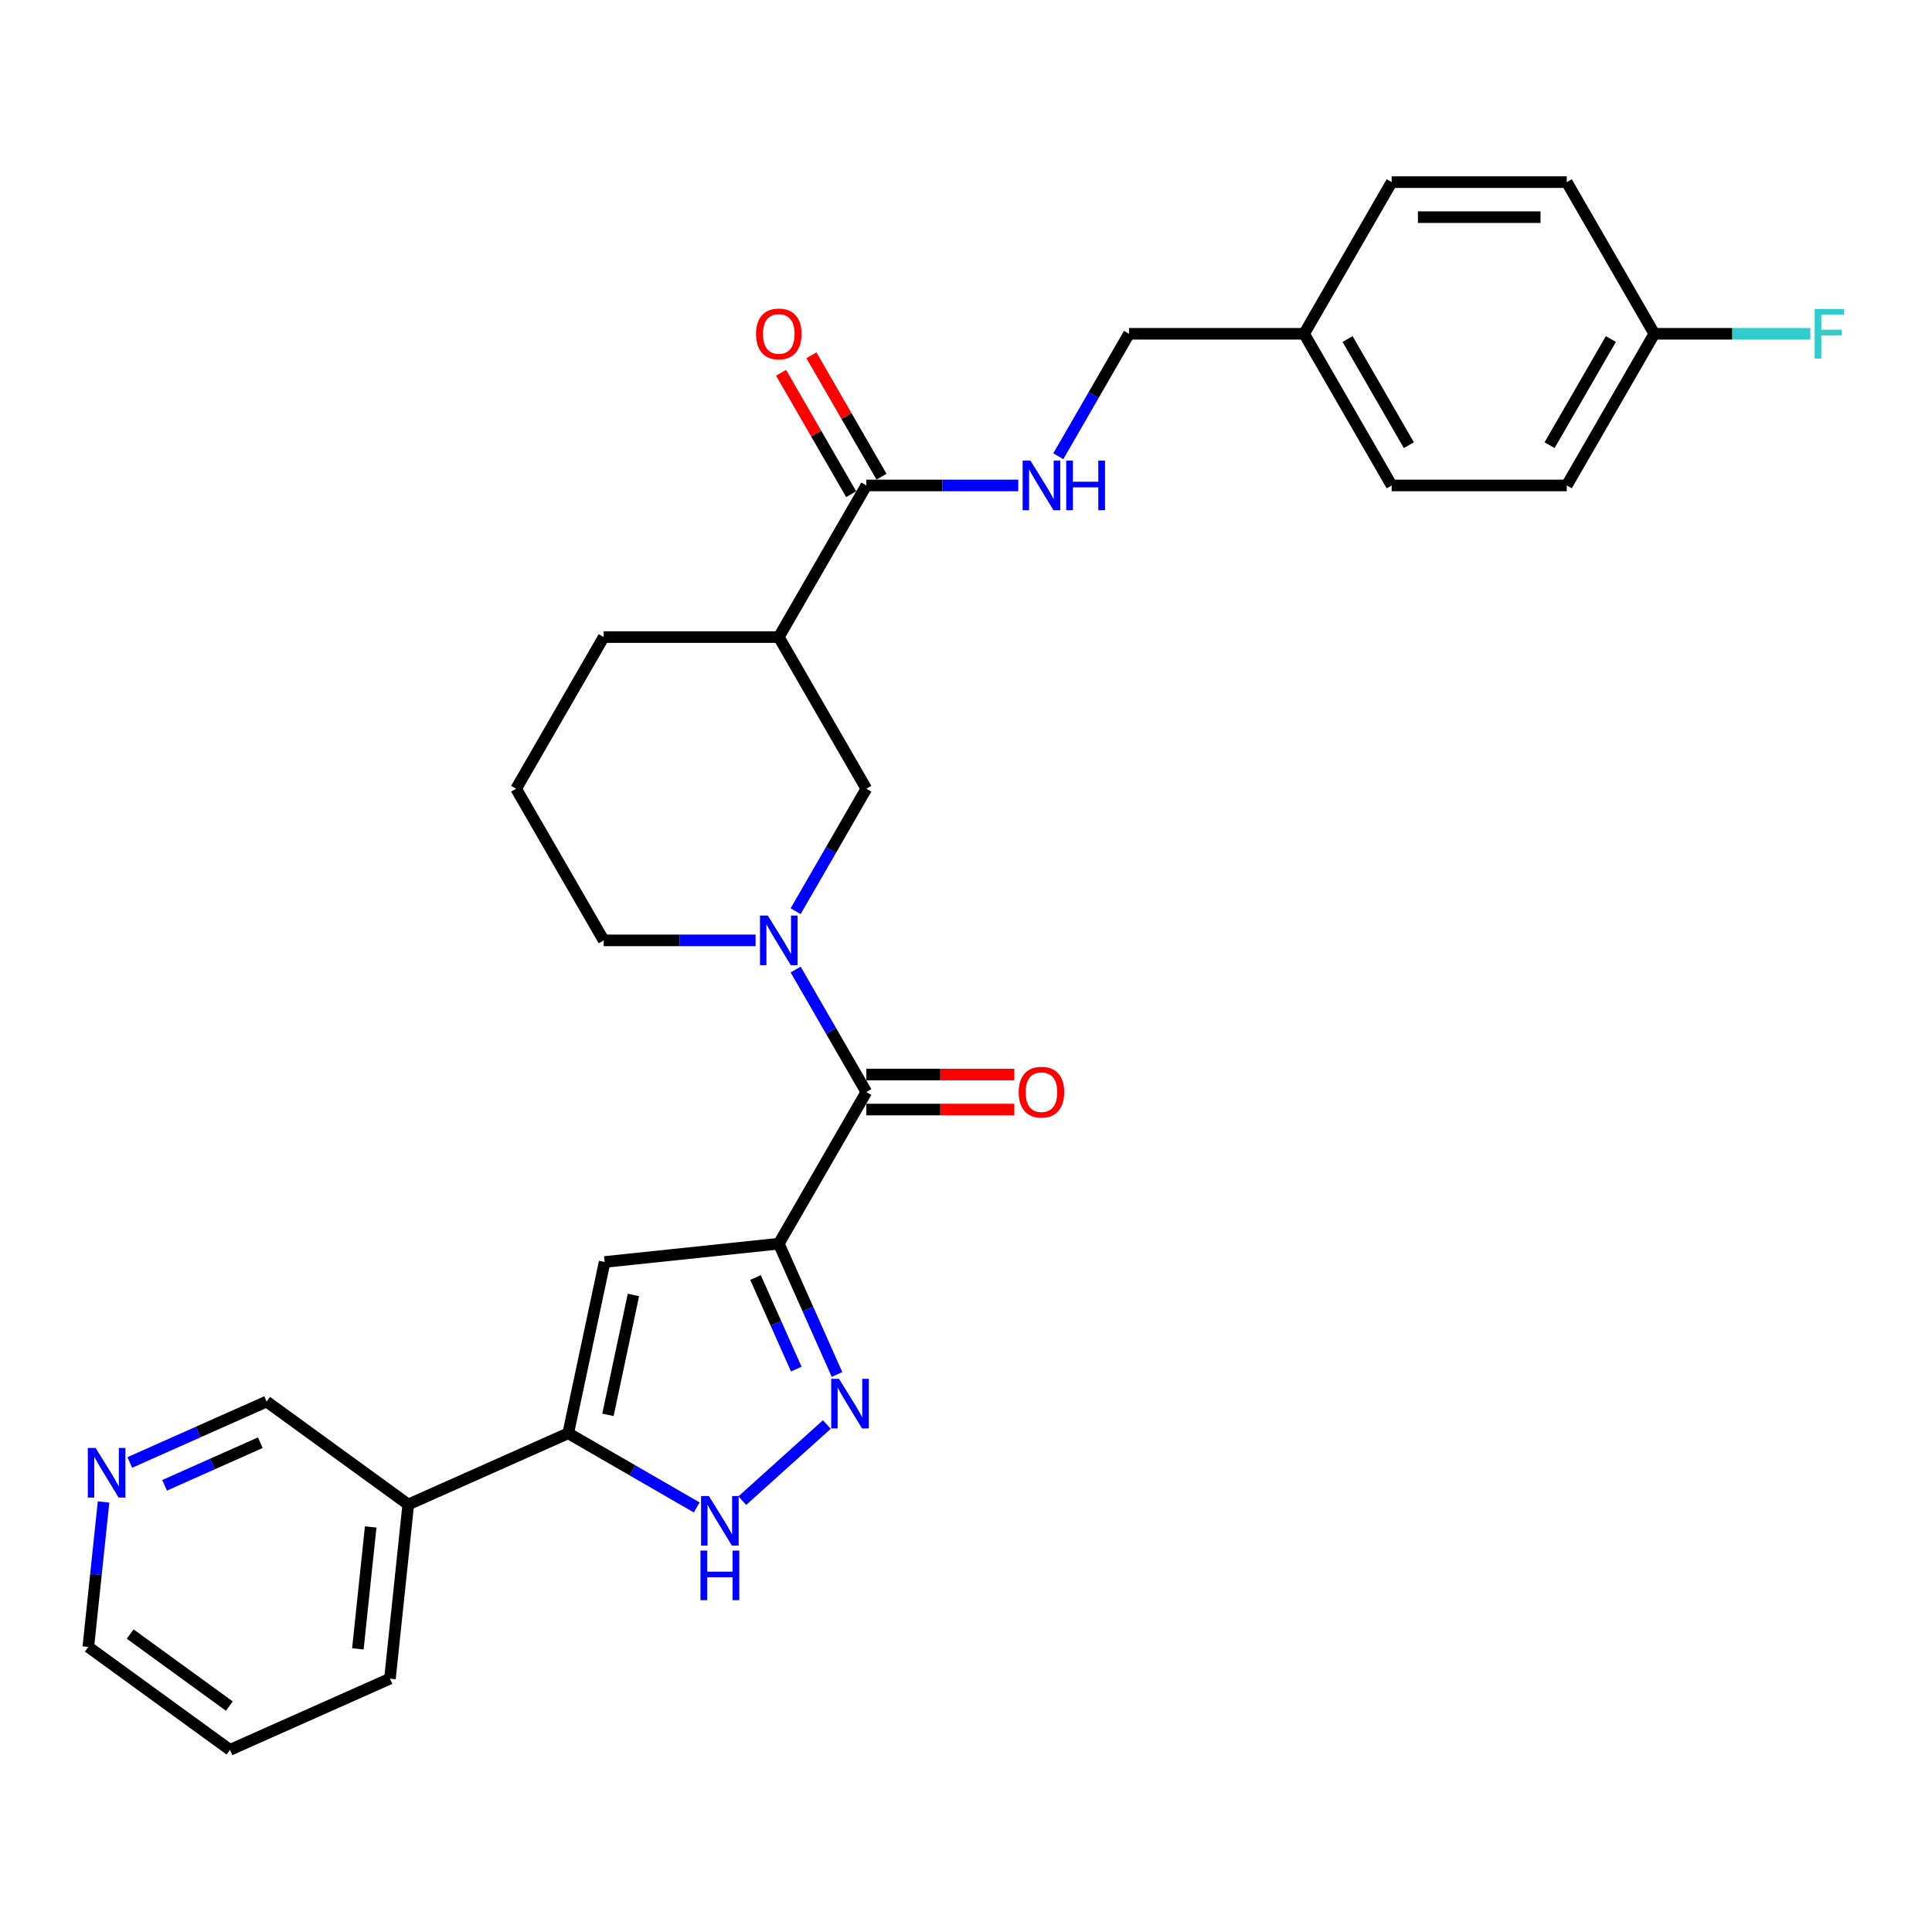 <?xml version='1.0' encoding='iso-8859-1'?>
<svg version='1.1' baseProfile='full'
              xmlns='http://www.w3.org/2000/svg'
                      xmlns:rdkit='http://www.rdkit.org/xml'
                      xmlns:xlink='http://www.w3.org/1999/xlink'
                  xml:space='preserve'
width='1000px' height='1000px' viewBox='0 0 1000 1000'>
<!-- END OF HEADER -->
<rect style='opacity:1.0;fill:#FFFFFF;stroke:none' width='1000' height='1000' x='0' y='0'> </rect>
<path class='bond-0' d='M 403.099,643.726 L 418.17,677.576' style='fill:none;fill-rule:evenodd;stroke:#000000;stroke-width:6px;stroke-linecap:butt;stroke-linejoin:miter;stroke-opacity:1' />
<path class='bond-0' d='M 418.17,677.576 L 433.241,711.426' style='fill:none;fill-rule:evenodd;stroke:#0000FF;stroke-width:6px;stroke-linecap:butt;stroke-linejoin:miter;stroke-opacity:1' />
<path class='bond-0' d='M 391.06,661.254 L 401.61,684.949' style='fill:none;fill-rule:evenodd;stroke:#000000;stroke-width:6px;stroke-linecap:butt;stroke-linejoin:miter;stroke-opacity:1' />
<path class='bond-0' d='M 401.61,684.949 L 412.159,708.644' style='fill:none;fill-rule:evenodd;stroke:#0000FF;stroke-width:6px;stroke-linecap:butt;stroke-linejoin:miter;stroke-opacity:1' />
<path class='bond-1' d='M 403.099,643.726 L 448.416,565.233' style='fill:none;fill-rule:evenodd;stroke:#000000;stroke-width:6px;stroke-linecap:butt;stroke-linejoin:miter;stroke-opacity:1' />
<path class='bond-2' d='M 403.099,643.726 L 312.959,653.2' style='fill:none;fill-rule:evenodd;stroke:#000000;stroke-width:6px;stroke-linecap:butt;stroke-linejoin:miter;stroke-opacity:1' />
<path class='bond-3' d='M 427.963,737.331 L 384.204,776.732' style='fill:none;fill-rule:evenodd;stroke:#0000FF;stroke-width:6px;stroke-linecap:butt;stroke-linejoin:miter;stroke-opacity:1' />
<path class='bond-4' d='M 448.416,565.233 L 430.116,533.537' style='fill:none;fill-rule:evenodd;stroke:#000000;stroke-width:6px;stroke-linecap:butt;stroke-linejoin:miter;stroke-opacity:1' />
<path class='bond-4' d='M 430.116,533.537 L 411.816,501.84' style='fill:none;fill-rule:evenodd;stroke:#0000FF;stroke-width:6px;stroke-linecap:butt;stroke-linejoin:miter;stroke-opacity:1' />
<path class='bond-5' d='M 448.416,574.297 L 486.71,574.297' style='fill:none;fill-rule:evenodd;stroke:#000000;stroke-width:6px;stroke-linecap:butt;stroke-linejoin:miter;stroke-opacity:1' />
<path class='bond-5' d='M 486.71,574.297 L 525.004,574.297' style='fill:none;fill-rule:evenodd;stroke:#FF0000;stroke-width:6px;stroke-linecap:butt;stroke-linejoin:miter;stroke-opacity:1' />
<path class='bond-5' d='M 448.416,556.17 L 486.71,556.17' style='fill:none;fill-rule:evenodd;stroke:#000000;stroke-width:6px;stroke-linecap:butt;stroke-linejoin:miter;stroke-opacity:1' />
<path class='bond-5' d='M 486.71,556.17 L 525.004,556.17' style='fill:none;fill-rule:evenodd;stroke:#FF0000;stroke-width:6px;stroke-linecap:butt;stroke-linejoin:miter;stroke-opacity:1' />
<path class='bond-6' d='M 312.959,653.2 L 294.115,741.855' style='fill:none;fill-rule:evenodd;stroke:#000000;stroke-width:6px;stroke-linecap:butt;stroke-linejoin:miter;stroke-opacity:1' />
<path class='bond-6' d='M 327.864,670.267 L 314.673,732.326' style='fill:none;fill-rule:evenodd;stroke:#000000;stroke-width:6px;stroke-linecap:butt;stroke-linejoin:miter;stroke-opacity:1' />
<path class='bond-7' d='M 411.816,471.64 L 430.116,439.944' style='fill:none;fill-rule:evenodd;stroke:#0000FF;stroke-width:6px;stroke-linecap:butt;stroke-linejoin:miter;stroke-opacity:1' />
<path class='bond-7' d='M 430.116,439.944 L 448.416,408.247' style='fill:none;fill-rule:evenodd;stroke:#000000;stroke-width:6px;stroke-linecap:butt;stroke-linejoin:miter;stroke-opacity:1' />
<path class='bond-8' d='M 391.098,486.74 L 351.78,486.74' style='fill:none;fill-rule:evenodd;stroke:#0000FF;stroke-width:6px;stroke-linecap:butt;stroke-linejoin:miter;stroke-opacity:1' />
<path class='bond-8' d='M 351.78,486.74 L 312.463,486.74' style='fill:none;fill-rule:evenodd;stroke:#000000;stroke-width:6px;stroke-linecap:butt;stroke-linejoin:miter;stroke-opacity:1' />
<path class='bond-9' d='M 294.115,741.855 L 211.315,778.72' style='fill:none;fill-rule:evenodd;stroke:#000000;stroke-width:6px;stroke-linecap:butt;stroke-linejoin:miter;stroke-opacity:1' />
<path class='bond-10' d='M 294.115,741.855 L 327.361,761.05' style='fill:none;fill-rule:evenodd;stroke:#000000;stroke-width:6px;stroke-linecap:butt;stroke-linejoin:miter;stroke-opacity:1' />
<path class='bond-10' d='M 327.361,761.05 L 360.608,780.245' style='fill:none;fill-rule:evenodd;stroke:#0000FF;stroke-width:6px;stroke-linecap:butt;stroke-linejoin:miter;stroke-opacity:1' />
<path class='bond-11' d='M 403.099,329.754 L 448.416,408.247' style='fill:none;fill-rule:evenodd;stroke:#000000;stroke-width:6px;stroke-linecap:butt;stroke-linejoin:miter;stroke-opacity:1' />
<path class='bond-12' d='M 403.099,329.754 L 448.416,251.261' style='fill:none;fill-rule:evenodd;stroke:#000000;stroke-width:6px;stroke-linecap:butt;stroke-linejoin:miter;stroke-opacity:1' />
<path class='bond-13' d='M 403.099,329.754 L 312.463,329.754' style='fill:none;fill-rule:evenodd;stroke:#000000;stroke-width:6px;stroke-linecap:butt;stroke-linejoin:miter;stroke-opacity:1' />
<path class='bond-14' d='M 448.416,251.261 L 487.734,251.261' style='fill:none;fill-rule:evenodd;stroke:#000000;stroke-width:6px;stroke-linecap:butt;stroke-linejoin:miter;stroke-opacity:1' />
<path class='bond-14' d='M 487.734,251.261 L 527.052,251.261' style='fill:none;fill-rule:evenodd;stroke:#0000FF;stroke-width:6px;stroke-linecap:butt;stroke-linejoin:miter;stroke-opacity:1' />
<path class='bond-15' d='M 456.266,246.729 L 438.123,215.305' style='fill:none;fill-rule:evenodd;stroke:#000000;stroke-width:6px;stroke-linecap:butt;stroke-linejoin:miter;stroke-opacity:1' />
<path class='bond-15' d='M 438.123,215.305 L 419.98,183.88' style='fill:none;fill-rule:evenodd;stroke:#FF0000;stroke-width:6px;stroke-linecap:butt;stroke-linejoin:miter;stroke-opacity:1' />
<path class='bond-15' d='M 440.567,255.793 L 422.424,224.368' style='fill:none;fill-rule:evenodd;stroke:#000000;stroke-width:6px;stroke-linecap:butt;stroke-linejoin:miter;stroke-opacity:1' />
<path class='bond-15' d='M 422.424,224.368 L 404.281,192.944' style='fill:none;fill-rule:evenodd;stroke:#FF0000;stroke-width:6px;stroke-linecap:butt;stroke-linejoin:miter;stroke-opacity:1' />
<path class='bond-16' d='M 547.77,236.161 L 566.07,204.465' style='fill:none;fill-rule:evenodd;stroke:#0000FF;stroke-width:6px;stroke-linecap:butt;stroke-linejoin:miter;stroke-opacity:1' />
<path class='bond-16' d='M 566.07,204.465 L 584.37,172.768' style='fill:none;fill-rule:evenodd;stroke:#000000;stroke-width:6px;stroke-linecap:butt;stroke-linejoin:miter;stroke-opacity:1' />
<path class='bond-17' d='M 211.315,778.72 L 137.989,725.446' style='fill:none;fill-rule:evenodd;stroke:#000000;stroke-width:6px;stroke-linecap:butt;stroke-linejoin:miter;stroke-opacity:1' />
<path class='bond-18' d='M 211.315,778.72 L 201.841,868.86' style='fill:none;fill-rule:evenodd;stroke:#000000;stroke-width:6px;stroke-linecap:butt;stroke-linejoin:miter;stroke-opacity:1' />
<path class='bond-18' d='M 191.866,790.347 L 185.234,853.444' style='fill:none;fill-rule:evenodd;stroke:#000000;stroke-width:6px;stroke-linecap:butt;stroke-linejoin:miter;stroke-opacity:1' />
<path class='bond-19' d='M 67.189,756.968 L 102.589,741.207' style='fill:none;fill-rule:evenodd;stroke:#0000FF;stroke-width:6px;stroke-linecap:butt;stroke-linejoin:miter;stroke-opacity:1' />
<path class='bond-19' d='M 102.589,741.207 L 137.989,725.446' style='fill:none;fill-rule:evenodd;stroke:#000000;stroke-width:6px;stroke-linecap:butt;stroke-linejoin:miter;stroke-opacity:1' />
<path class='bond-19' d='M 85.182,768.8 L 109.962,757.767' style='fill:none;fill-rule:evenodd;stroke:#0000FF;stroke-width:6px;stroke-linecap:butt;stroke-linejoin:miter;stroke-opacity:1' />
<path class='bond-19' d='M 109.962,757.767 L 134.742,746.734' style='fill:none;fill-rule:evenodd;stroke:#000000;stroke-width:6px;stroke-linecap:butt;stroke-linejoin:miter;stroke-opacity:1' />
<path class='bond-20' d='M 53.602,777.411 L 49.658,814.931' style='fill:none;fill-rule:evenodd;stroke:#0000FF;stroke-width:6px;stroke-linecap:butt;stroke-linejoin:miter;stroke-opacity:1' />
<path class='bond-20' d='M 49.658,814.931 L 45.715,852.45' style='fill:none;fill-rule:evenodd;stroke:#000000;stroke-width:6px;stroke-linecap:butt;stroke-linejoin:miter;stroke-opacity:1' />
<path class='bond-21' d='M 584.37,172.768 L 675.006,172.768' style='fill:none;fill-rule:evenodd;stroke:#000000;stroke-width:6px;stroke-linecap:butt;stroke-linejoin:miter;stroke-opacity:1' />
<path class='bond-22' d='M 312.463,486.74 L 267.145,408.247' style='fill:none;fill-rule:evenodd;stroke:#000000;stroke-width:6px;stroke-linecap:butt;stroke-linejoin:miter;stroke-opacity:1' />
<path class='bond-23' d='M 856.278,172.768 L 810.96,251.261' style='fill:none;fill-rule:evenodd;stroke:#000000;stroke-width:6px;stroke-linecap:butt;stroke-linejoin:miter;stroke-opacity:1' />
<path class='bond-23' d='M 833.782,175.479 L 802.059,230.424' style='fill:none;fill-rule:evenodd;stroke:#000000;stroke-width:6px;stroke-linecap:butt;stroke-linejoin:miter;stroke-opacity:1' />
<path class='bond-24' d='M 856.278,172.768 L 896.647,172.768' style='fill:none;fill-rule:evenodd;stroke:#000000;stroke-width:6px;stroke-linecap:butt;stroke-linejoin:miter;stroke-opacity:1' />
<path class='bond-24' d='M 896.647,172.768 L 937.016,172.768' style='fill:none;fill-rule:evenodd;stroke:#33CCCC;stroke-width:6px;stroke-linecap:butt;stroke-linejoin:miter;stroke-opacity:1' />
<path class='bond-25' d='M 856.278,172.768 L 810.96,94.275' style='fill:none;fill-rule:evenodd;stroke:#000000;stroke-width:6px;stroke-linecap:butt;stroke-linejoin:miter;stroke-opacity:1' />
<path class='bond-26' d='M 675.006,172.768 L 720.324,94.275' style='fill:none;fill-rule:evenodd;stroke:#000000;stroke-width:6px;stroke-linecap:butt;stroke-linejoin:miter;stroke-opacity:1' />
<path class='bond-27' d='M 675.006,172.768 L 720.324,251.261' style='fill:none;fill-rule:evenodd;stroke:#000000;stroke-width:6px;stroke-linecap:butt;stroke-linejoin:miter;stroke-opacity:1' />
<path class='bond-27' d='M 697.503,175.479 L 729.225,230.424' style='fill:none;fill-rule:evenodd;stroke:#000000;stroke-width:6px;stroke-linecap:butt;stroke-linejoin:miter;stroke-opacity:1' />
<path class='bond-28' d='M 312.463,329.754 L 267.145,408.247' style='fill:none;fill-rule:evenodd;stroke:#000000;stroke-width:6px;stroke-linecap:butt;stroke-linejoin:miter;stroke-opacity:1' />
<path class='bond-29' d='M 810.96,94.275 L 720.324,94.275' style='fill:none;fill-rule:evenodd;stroke:#000000;stroke-width:6px;stroke-linecap:butt;stroke-linejoin:miter;stroke-opacity:1' />
<path class='bond-29' d='M 797.365,112.402 L 733.92,112.402' style='fill:none;fill-rule:evenodd;stroke:#000000;stroke-width:6px;stroke-linecap:butt;stroke-linejoin:miter;stroke-opacity:1' />
<path class='bond-30' d='M 810.96,251.261 L 720.324,251.261' style='fill:none;fill-rule:evenodd;stroke:#000000;stroke-width:6px;stroke-linecap:butt;stroke-linejoin:miter;stroke-opacity:1' />
<path class='bond-31' d='M 201.841,868.86 L 119.041,905.725' style='fill:none;fill-rule:evenodd;stroke:#000000;stroke-width:6px;stroke-linecap:butt;stroke-linejoin:miter;stroke-opacity:1' />
<path class='bond-32' d='M 45.715,852.45 L 119.041,905.725' style='fill:none;fill-rule:evenodd;stroke:#000000;stroke-width:6px;stroke-linecap:butt;stroke-linejoin:miter;stroke-opacity:1' />
<path class='bond-32' d='M 67.369,845.776 L 118.697,883.068' style='fill:none;fill-rule:evenodd;stroke:#000000;stroke-width:6px;stroke-linecap:butt;stroke-linejoin:miter;stroke-opacity:1' />
<path  class='atom-1' d='M 434.29 713.692
L 442.701 727.288
Q 443.535 728.629, 444.876 731.058
Q 446.217 733.487, 446.29 733.632
L 446.29 713.692
L 449.698 713.692
L 449.698 739.36
L 446.181 739.36
L 437.154 724.496
Q 436.102 722.756, 434.978 720.762
Q 433.891 718.768, 433.565 718.151
L 433.565 739.36
L 430.229 739.36
L 430.229 713.692
L 434.29 713.692
' fill='#0000FF'/>
<path  class='atom-4' d='M 397.425 473.906
L 405.836 487.502
Q 406.67 488.843, 408.011 491.272
Q 409.352 493.701, 409.425 493.846
L 409.425 473.906
L 412.833 473.906
L 412.833 499.574
L 409.316 499.574
L 400.289 484.71
Q 399.237 482.97, 398.114 480.976
Q 397.026 478.982, 396.7 478.365
L 396.7 499.574
L 393.364 499.574
L 393.364 473.906
L 397.425 473.906
' fill='#0000FF'/>
<path  class='atom-6' d='M 366.934 774.339
L 375.345 787.935
Q 376.179 789.276, 377.52 791.705
Q 378.862 794.134, 378.934 794.279
L 378.934 774.339
L 382.342 774.339
L 382.342 800.007
L 378.825 800.007
L 369.798 785.143
Q 368.747 783.403, 367.623 781.409
Q 366.535 779.415, 366.209 778.799
L 366.209 800.007
L 362.874 800.007
L 362.874 774.339
L 366.934 774.339
' fill='#0000FF'/>
<path  class='atom-6' d='M 362.565 802.574
L 366.046 802.574
L 366.046 813.487
L 379.17 813.487
L 379.17 802.574
L 382.65 802.574
L 382.65 828.242
L 379.17 828.242
L 379.17 816.387
L 366.046 816.387
L 366.046 828.242
L 362.565 828.242
L 362.565 802.574
' fill='#0000FF'/>
<path  class='atom-10' d='M 533.379 238.427
L 541.79 252.023
Q 542.623 253.364, 543.965 255.793
Q 545.306 258.222, 545.379 258.367
L 545.379 238.427
L 548.787 238.427
L 548.787 264.095
L 545.27 264.095
L 536.243 249.231
Q 535.191 247.491, 534.067 245.497
Q 532.98 243.503, 532.653 242.886
L 532.653 264.095
L 529.318 264.095
L 529.318 238.427
L 533.379 238.427
' fill='#0000FF'/>
<path  class='atom-10' d='M 551.868 238.427
L 555.349 238.427
L 555.349 249.34
L 568.473 249.34
L 568.473 238.427
L 571.953 238.427
L 571.953 264.095
L 568.473 264.095
L 568.473 252.24
L 555.349 252.24
L 555.349 264.095
L 551.868 264.095
L 551.868 238.427
' fill='#0000FF'/>
<path  class='atom-12' d='M 527.27 565.306
Q 527.27 559.142, 530.315 555.698
Q 533.36 552.254, 539.052 552.254
Q 544.744 552.254, 547.79 555.698
Q 550.835 559.142, 550.835 565.306
Q 550.835 571.541, 547.753 575.094
Q 544.672 578.611, 539.052 578.611
Q 533.397 578.611, 530.315 575.094
Q 527.27 571.578, 527.27 565.306
M 539.052 575.711
Q 542.968 575.711, 545.071 573.1
Q 547.21 570.454, 547.21 565.306
Q 547.21 560.266, 545.071 557.729
Q 542.968 555.154, 539.052 555.154
Q 535.137 555.154, 532.998 557.692
Q 530.895 560.23, 530.895 565.306
Q 530.895 570.49, 532.998 573.1
Q 535.137 575.711, 539.052 575.711
' fill='#FF0000'/>
<path  class='atom-13' d='M 391.316 172.841
Q 391.316 166.677, 394.361 163.233
Q 397.407 159.789, 403.099 159.789
Q 408.79 159.789, 411.836 163.233
Q 414.881 166.677, 414.881 172.841
Q 414.881 179.076, 411.8 182.629
Q 408.718 186.146, 403.099 186.146
Q 397.443 186.146, 394.361 182.629
Q 391.316 179.113, 391.316 172.841
M 403.099 183.246
Q 407.014 183.246, 409.117 180.635
Q 411.256 177.989, 411.256 172.841
Q 411.256 167.801, 409.117 165.264
Q 407.014 162.69, 403.099 162.69
Q 399.183 162.69, 397.044 165.227
Q 394.941 167.765, 394.941 172.841
Q 394.941 178.025, 397.044 180.635
Q 399.183 183.246, 403.099 183.246
' fill='#FF0000'/>
<path  class='atom-14' d='M 49.515 749.477
L 57.926 763.072
Q 58.76 764.414, 60.101 766.843
Q 61.443 769.272, 61.515 769.417
L 61.515 749.477
L 64.923 749.477
L 64.923 775.145
L 61.407 775.145
L 52.379 760.281
Q 51.328 758.54, 50.204 756.546
Q 49.116 754.553, 48.79 753.936
L 48.79 775.145
L 45.455 775.145
L 45.455 749.477
L 49.515 749.477
' fill='#0000FF'/>
<path  class='atom-20' d='M 939.282 159.934
L 954.545 159.934
L 954.545 162.871
L 942.727 162.871
L 942.727 170.665
L 953.24 170.665
L 953.24 173.638
L 942.727 173.638
L 942.727 185.602
L 939.282 185.602
L 939.282 159.934
' fill='#33CCCC'/>
</svg>
